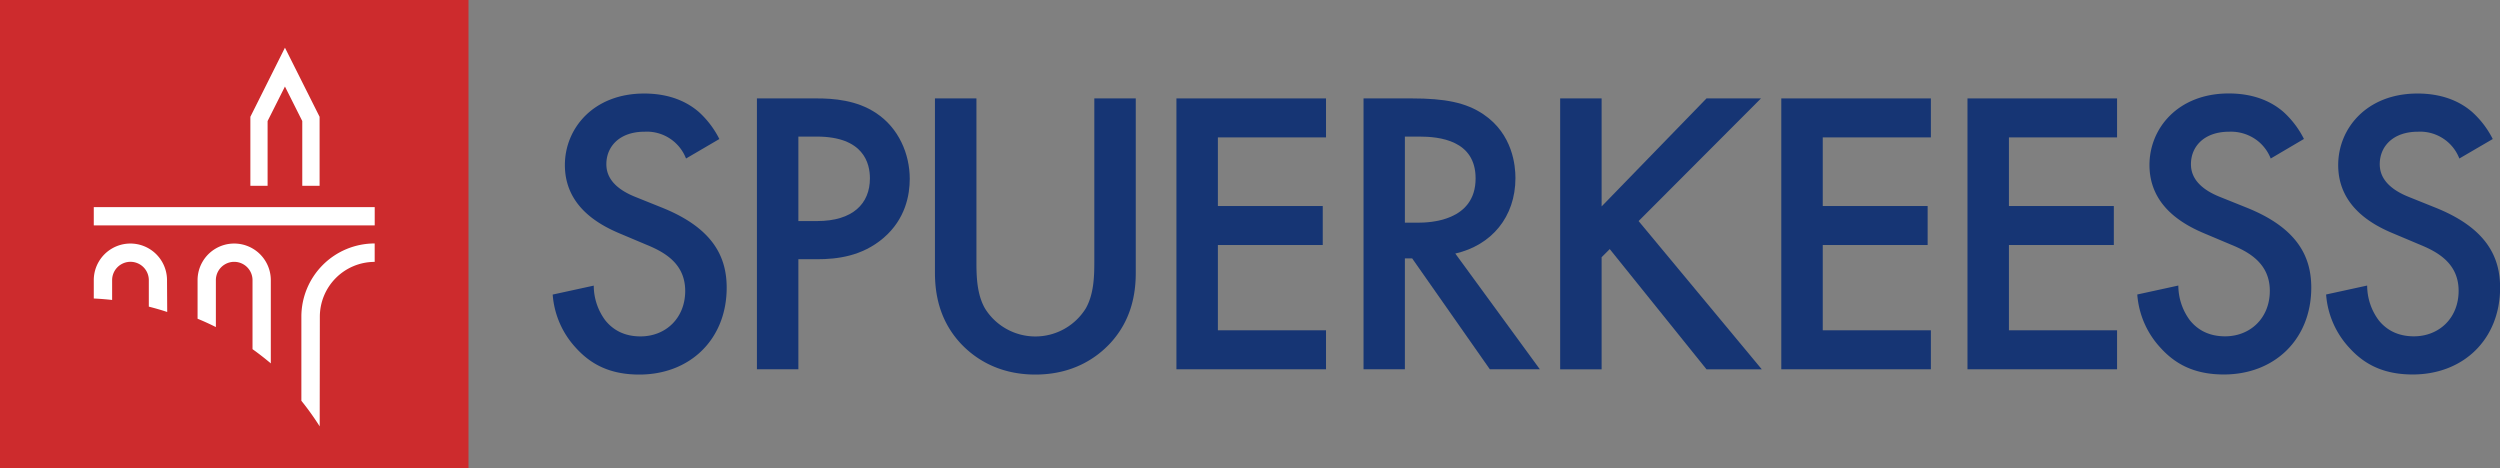 <svg id="Layer_1" data-name="Layer 1" xmlns="http://www.w3.org/2000/svg" viewBox="0 0 1002.91 187.94"><rect x="0" y="0" width="1002.91" height="187.94" fill="#808080" stroke="none"/><defs><style>.cls-1{fill:#163574;}.cls-2{fill:#cd2b2d;}.cls-3{fill:#fff;}</style></defs><polygon class="cls-1" points="642.51 82.81 684.59 39.48 706.44 39.48 657.35 88.68 706.76 148.15 684.59 148.15 645.77 99.92 642.51 103.18 642.51 148.15 625.88 148.15 625.88 39.48 642.51 39.48 642.51 82.81"/><polygon class="cls-1" points="774.6 55.12 731.22 55.12 731.22 82.65 773.3 82.65 773.3 98.29 731.22 98.29 731.22 132.5 774.6 132.5 774.6 148.14 714.59 148.14 714.59 39.48 774.6 39.48 774.6 55.12"/><polygon class="cls-1" points="849.29 55.12 805.91 55.12 805.91 82.65 847.99 82.65 847.99 98.29 805.91 98.29 805.91 132.5 849.29 132.5 849.29 148.14 789.28 148.14 789.28 39.48 849.29 39.48 849.29 55.12"/><path class="cls-1" d="M915.93,71.59A17,17,0,0,0,911,64.75a17.36,17.36,0,0,0-11.74-3.91c-10.11,0-15.33,6-15.33,13,0,3.26,1.14,9,11.74,13.2l10.93,4.39c20.06,8.15,25.6,19.55,25.6,31.94,0,20.69-14.68,34.86-35.06,34.86-12.56,0-20.06-4.72-25.6-10.91a35.19,35.19,0,0,1-9.14-21.18l16.47-3.59a23.44,23.44,0,0,0,4.57,13.85c3.1,3.91,7.66,6.52,14.19,6.52,10.11,0,17.94-7.33,17.94-18.25,0-11.08-8.48-15.64-15.66-18.57l-10.44-4.4c-9-3.75-22.18-11.24-22.18-27.53,0-14.67,11.42-28.68,31.8-28.68,11.75,0,18.43,4.4,21.86,7.33a37.14,37.14,0,0,1,8.31,10.92Z" transform="translate(-5 -8)"/><path class="cls-1" d="M991.6,71.59A16.84,16.84,0,0,0,975,60.84c-10.11,0-15.33,6-15.33,13,0,3.26,1.15,9,11.75,13.2l10.92,4.39c20.06,8.15,25.61,19.55,25.61,31.94,0,20.69-14.68,34.86-35.07,34.86-12.55,0-20.05-4.72-25.6-10.91a35.17,35.17,0,0,1-9.13-21.18l16.47-3.59a23.44,23.44,0,0,0,4.57,13.85c3.09,3.91,7.66,6.52,14.18,6.52,10.11,0,17.94-7.33,17.94-18.25,0-11.08-8.48-15.64-15.65-18.57l-10.44-4.4C956.21,98,943,90.49,943,74.2c0-14.67,11.42-28.68,31.8-28.68,11.74,0,18.43,4.4,21.85,7.33A37,37,0,0,1,1005,63.77Z" transform="translate(-5 -8)"/><path class="cls-1" d="M280.21,71.59a16.84,16.84,0,0,0-16.63-10.75c-10.11,0-15.33,6-15.33,13,0,3.26,1.14,9,11.74,13.2l10.92,4.39C291,99.61,296.52,111,296.52,123.4c0,20.69-14.68,34.86-35.06,34.86-12.56,0-20.06-4.72-25.61-10.91a35.17,35.17,0,0,1-9.13-21.18l16.47-3.59a23.44,23.44,0,0,0,4.57,13.85c3.1,3.91,7.66,6.52,14.19,6.52,10.11,0,17.93-7.33,17.93-18.25,0-11.08-8.48-15.64-15.65-18.57l-10.44-4.4c-9-3.75-22.18-11.24-22.18-27.53,0-14.67,11.42-28.68,31.8-28.68,11.74,0,18.43,4.4,21.86,7.33a37.14,37.14,0,0,1,8.31,10.92Z" transform="translate(-5 -8)"/><path class="cls-1" d="M325.28,96.68h7.5c14.35,0,21.2-7,21.2-17.11,0-6-2.44-16.78-21.36-16.78h-7.34Zm7.34-49.2c6.68,0,16,.65,23.81,5.86,9.13,6,13.53,16.46,13.53,26.39,0,6.36-1.63,16.13-10.6,23.79-8.64,7.33-18.59,8.47-26.58,8.47h-7.5v44.15H308.65V47.48Z" transform="translate(-5 -8)"/><path class="cls-1" d="M396.71,47.48V113c0,5.86.16,13,3.42,18.73a23.8,23.8,0,0,0,40.44,0C443.83,126,444,118.83,444,113V47.48h16.63v69.89c0,8.63-1.79,19.06-10.11,28.18-5.71,6.19-15.33,12.71-30.17,12.71s-24.46-6.52-30.17-12.71c-8.31-9.12-10.11-19.55-10.11-28.18V47.48Z" transform="translate(-5 -8)"/><polygon class="cls-1" points="531.95 55.12 488.57 55.12 488.57 82.65 530.64 82.65 530.64 98.29 488.57 98.29 488.57 132.5 531.95 132.5 531.95 148.14 471.94 148.14 471.94 39.48 531.95 39.48 531.95 55.12"/><path class="cls-1" d="M568.59,97.33h5.21c4.57,0,23.16-.49,23.16-17.76,0-15.31-14.51-16.78-22.67-16.78h-5.7Zm2.77-49.85c13.21,0,21.69,1.62,28.7,6.35,11.9,8,12.88,20.85,12.88,25.58,0,15.64-9.62,27-24.13,30.3l33.92,46.43H602.67l-31.15-44.47h-2.93v44.47H552V47.48Z" transform="translate(-5 -8)"/><rect class="cls-2" width="187.94" height="187.94"/><polygon class="cls-3" points="128.21 74.53 128.21 46.85 114.31 19.13 100.44 46.85 100.44 74.53 107.35 74.53 107.35 48.56 114.31 34.71 121.26 48.56 121.26 74.53 128.21 74.53"/><rect class="cls-3" x="37.62" y="83.09" width="112.7" height="7.33"/><path class="cls-3" d="M133.31,135.06a22,22,0,0,1,22-22v-7.39a29.39,29.39,0,0,0-29.41,29.37l0,33.74a110,110,0,0,1,7.35,10.27Z" transform="translate(-5 -8)"/><path class="cls-3" d="M113.64,120.39a14.69,14.69,0,0,0-29.38,0l0,15.48c2.47,1,4.93,2.13,7.34,3.34l0-18.82a7.35,7.35,0,1,1,14.7,0l0,27.68q3.8,2.72,7.34,5.71Z" transform="translate(-5 -8)"/><path class="cls-3" d="M72,120.39a14.69,14.69,0,0,0-29.38,0l0,7.36c2.49.11,4.92.32,7.36.58v-7.94a7.36,7.36,0,0,1,14.72,0l0,10.62c2.5.64,5,1.35,7.38,2.15Z" transform="translate(-5 -8)"/></svg>
